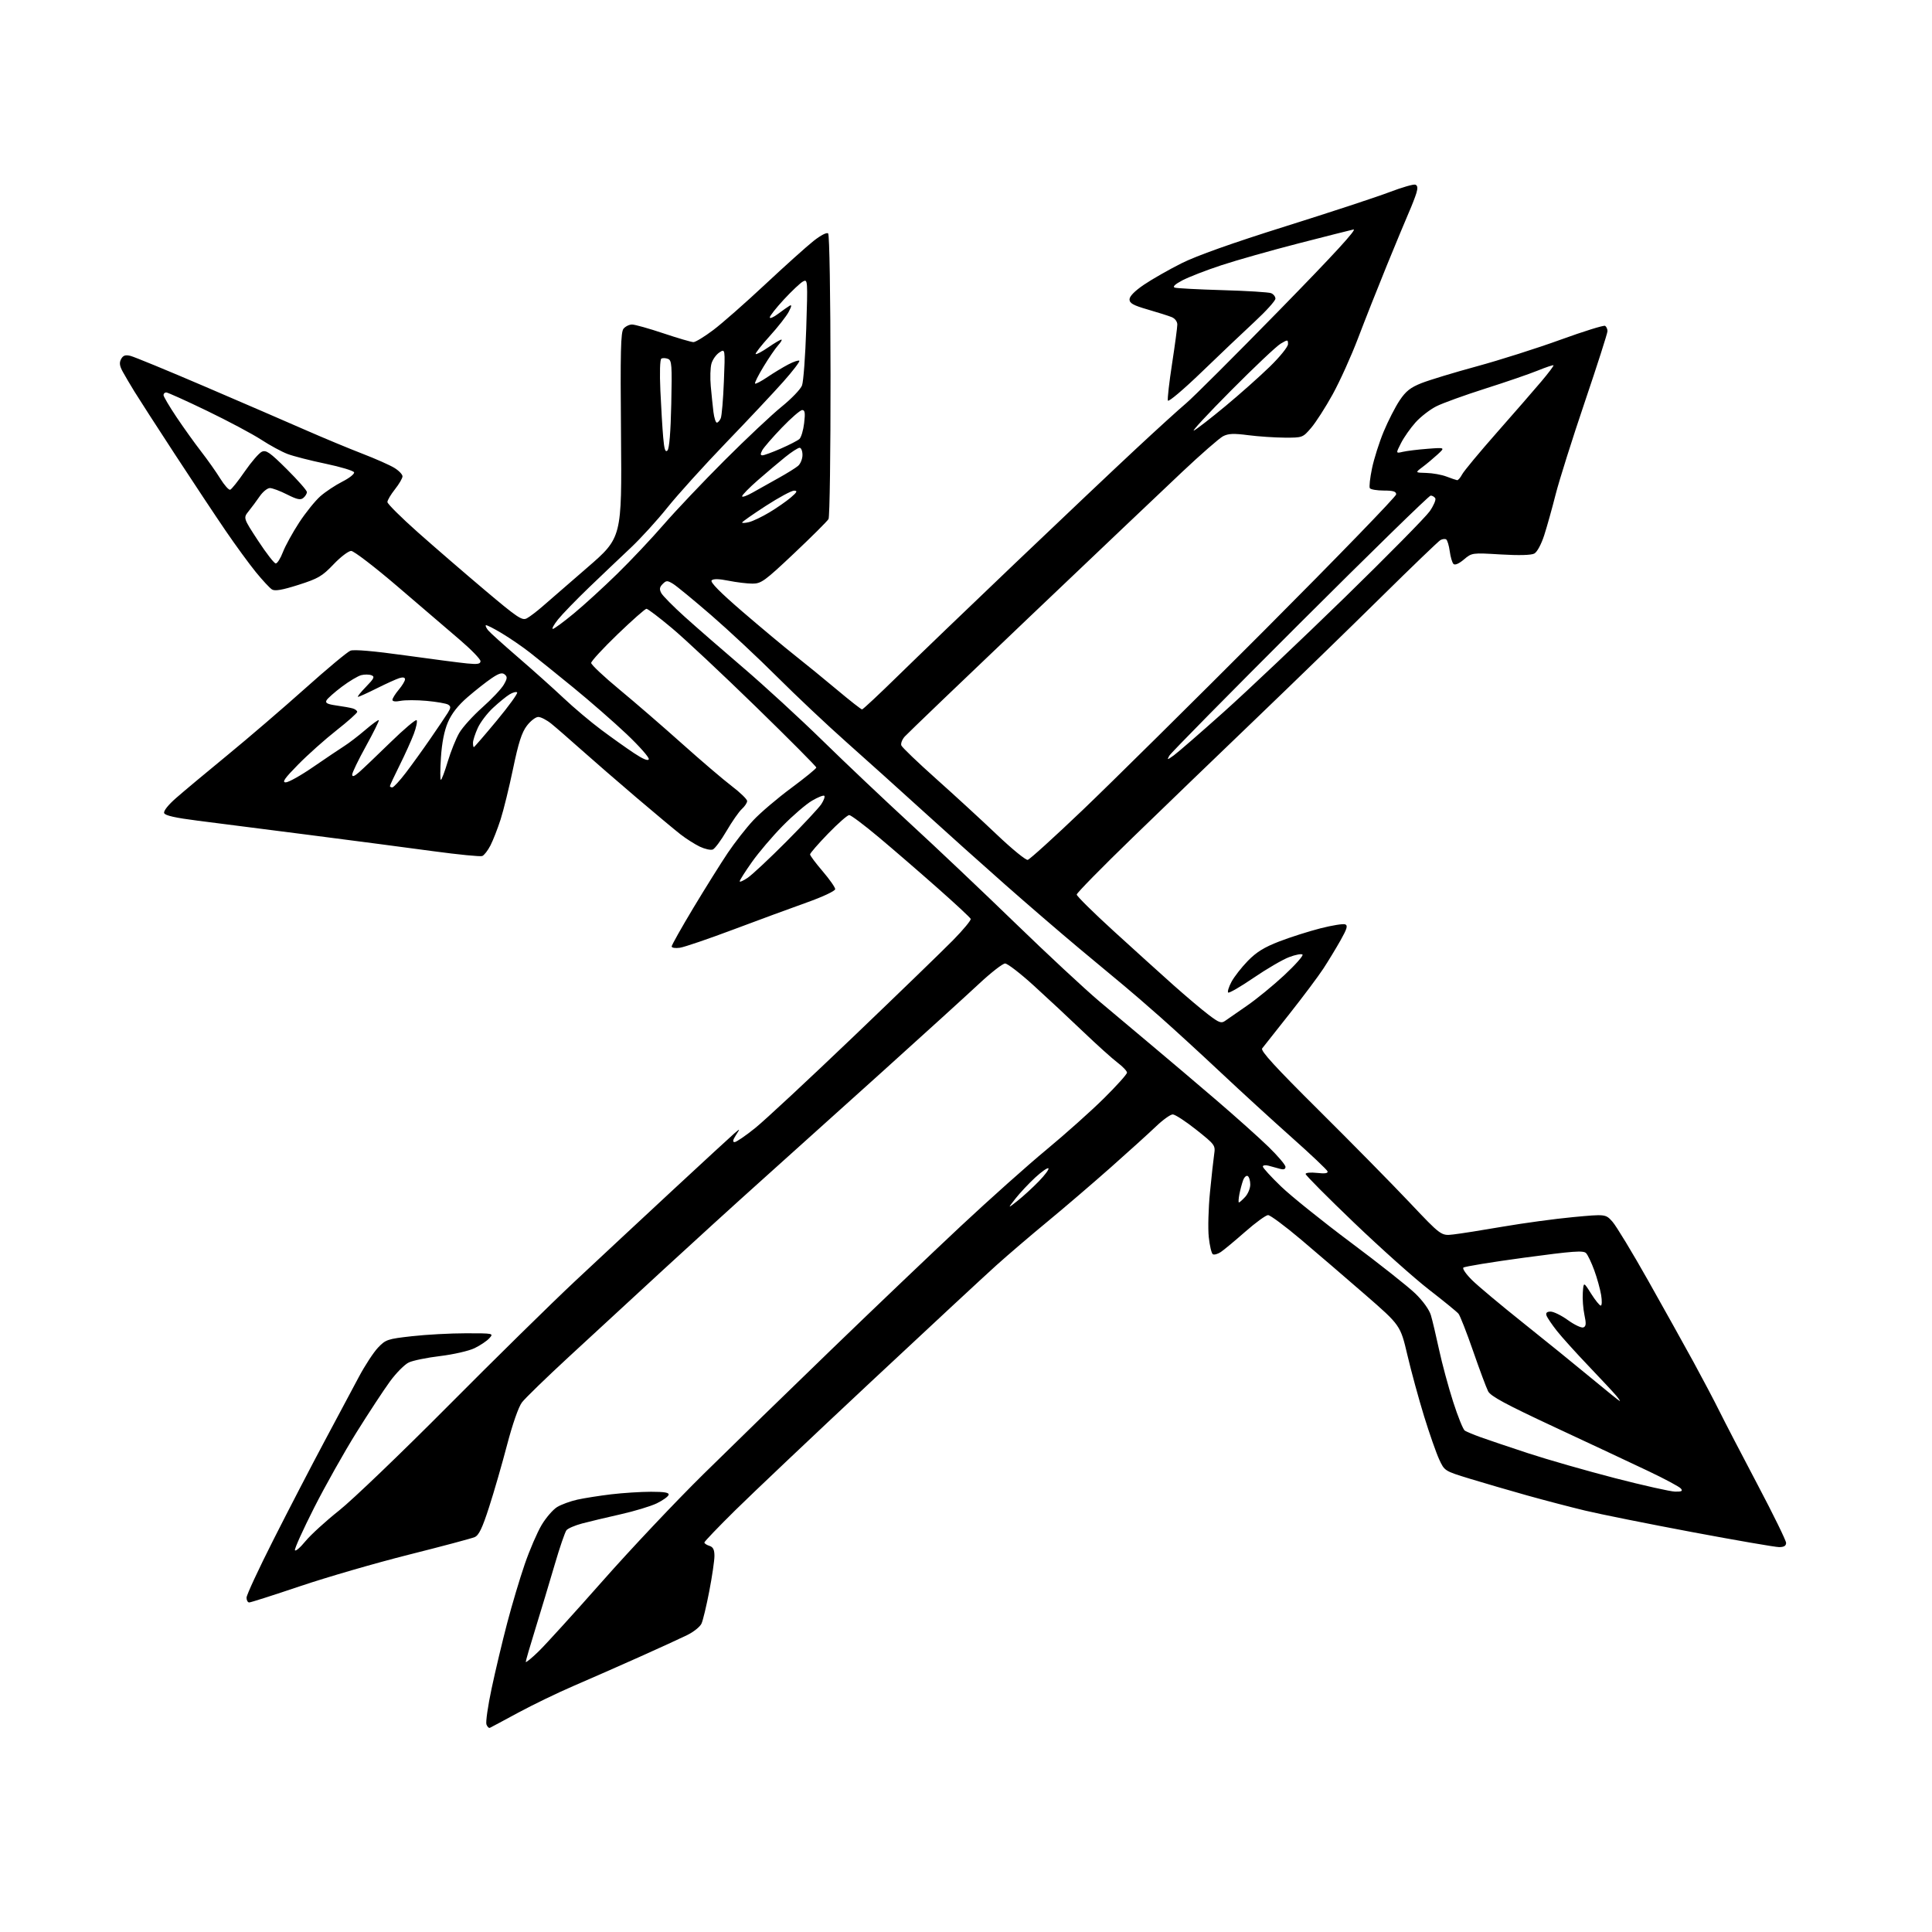 <?xml version="1.0" encoding="UTF-8" standalone="no"?>
<svg 
  version="1.1" 
  xmlns="http://www.w3.org/2000/svg" 
  xmlns:xlink="http://www.w3.org/1999/xlink" 
  xmlns:svg="http://www.w3.org/2000/svg"
  xmlns:rdf="http://www.w3.org/1999/02/22-rdf-syntax-ns#"
  xmlns:cc="http://creativecommons.org/ns#"
  xmlns:dc="http://purl.org/dc/elements/1.1/"
  viewBox="0 0 768 768"
  width="768"
  height="768"
>
<style>svg {background-color: white; }</style>"
<path stroke="none" fill="black" fill-rule="evenodd" d="M194.75,686.83C194.34,687.02 193.72,686.42 193.37,685.51C193.02,684.60 193.94,678.15 195.43,671.18C196.91,664.21 199.68,652.55 201.59,645.27C203.49,638.00 206.65,627.42 208.60,621.77C210.54,616.12 213.57,609.11 215.32,606.18C217.07,603.25 219.85,600.05 221.50,599.05C223.15,598.06 226.75,596.74 229.50,596.13C232.25,595.52 238.31,594.57 242.97,594.01C247.63,593.46 254.76,593.00 258.81,593.00C264.23,593.00 266.07,593.33 265.78,594.25C265.57,594.94 263.45,596.44 261.08,597.60C258.70,598.75 252.20,600.72 246.63,601.97C241.06,603.22 234.20,604.86 231.38,605.61C228.57,606.36 225.78,607.56 225.19,608.27C224.61,608.97 222.48,615.17 220.48,622.03C218.47,628.89 215.07,640.19 212.92,647.15C210.76,654.11 209.00,660.17 209.00,660.62C209.00,661.06 211.30,659.19 214.10,656.46C216.91,653.73 228.34,641.15 239.51,628.50C250.67,615.85 268.74,596.71 279.66,585.96C290.57,575.21 313.45,552.94 330.50,536.46C347.55,519.98 370.73,497.88 382.00,487.34C393.27,476.80 408.57,463.14 416.00,457.00C423.43,450.85 433.66,441.71 438.75,436.68C443.84,431.65 448.00,427.02 448.00,426.39C448.00,425.76 446.31,423.97 444.25,422.42C442.19,420.87 436.00,415.30 430.50,410.04C425.00,404.78 416.17,396.54 410.88,391.74C405.60,386.93 400.49,383.00 399.54,383.00C398.60,383.00 393.92,386.64 389.16,391.09C384.40,395.54 367.00,411.35 350.50,426.23C334.00,441.11 312.41,460.53 302.52,469.39C292.63,478.25 275.08,494.22 263.52,504.88C251.96,515.54 235.13,531.06 226.11,539.38C217.10,547.70 208.71,555.85 207.46,557.50C206.12,559.28 203.73,566.13 201.58,574.33C199.59,581.93 196.37,593.09 194.41,599.13C191.70,607.52 190.35,610.32 188.68,611.03C187.48,611.55 175.70,614.69 162.50,618.01C149.30,621.33 129.87,626.97 119.32,630.53C108.77,634.09 99.65,637.00 99.07,637.00C98.48,637.00 98.00,636.14 98.00,635.10C98.00,634.05 102.86,623.59 108.81,611.85C114.75,600.11 123.82,582.62 128.96,573.00C134.10,563.38 140.27,551.80 142.68,547.29C145.09,542.77 148.51,537.55 150.28,535.69C153.33,532.49 154.05,532.25 163.79,531.16C169.44,530.52 179.08,530.00 185.19,530.00C196.20,530.00 196.29,530.02 194.52,531.97C193.54,533.06 190.88,534.84 188.62,535.93C186.35,537.02 180.22,538.42 175.00,539.05C169.78,539.67 164.15,540.82 162.50,541.60C160.85,542.38 157.47,545.79 155.00,549.17C152.53,552.56 146.54,561.67 141.70,569.42C136.87,577.16 129.30,590.62 124.89,599.31C120.48,608.01 117.04,615.62 117.24,616.22C117.44,616.82 119.31,615.24 121.39,612.69C123.48,610.15 129.53,604.62 134.84,600.41C140.15,596.19 159.57,577.56 178.00,559.01C196.43,540.46 219.15,518.12 228.50,509.36C237.85,500.61 255.40,484.26 267.50,473.03C279.60,461.81 290.58,451.69 291.89,450.56C294.29,448.50 294.29,448.50 292.53,451.25C291.29,453.19 291.14,454.00 292.02,454.00C292.71,454.00 296.41,451.47 300.25,448.37C304.08,445.28 321.68,428.90 339.36,411.98C357.04,395.06 374.82,377.84 378.87,373.72C382.92,369.59 386.07,365.79 385.87,365.27C385.67,364.75 379.69,359.19 372.59,352.92C365.49,346.64 354.98,337.56 349.24,332.75C343.50,327.94 338.25,324.00 337.57,324.00C336.89,324.00 333.11,327.33 329.17,331.39C325.23,335.46 322.00,339.17 322.01,339.64C322.01,340.11 324.26,343.12 327.01,346.33C329.75,349.54 332.00,352.74 332.00,353.44C332.00,354.17 327.14,356.46 320.75,358.74C314.56,360.94 301.40,365.79 291.50,369.51C281.60,373.23 272.04,376.49 270.25,376.75C268.46,377.01 267.00,376.78 267.00,376.23C267.00,375.69 270.89,368.78 275.64,360.87C280.40,352.97 286.56,343.12 289.33,339.00C292.11,334.88 296.66,329.06 299.44,326.09C302.22,323.11 309.00,317.34 314.50,313.27C320.00,309.19 324.50,305.52 324.50,305.11C324.50,304.70 313.68,293.81 300.46,280.93C287.23,268.04 272.26,254.01 267.17,249.75C262.09,245.49 257.50,242.00 256.98,242.00C256.46,242.00 251.30,246.56 245.51,252.13C239.73,257.70 235.00,262.83 235.00,263.53C235.00,264.23 240.06,268.99 246.25,274.11C252.44,279.23 263.65,288.93 271.16,295.65C278.68,302.38 287.57,309.97 290.91,312.51C294.26,315.06 297.00,317.72 297.00,318.42C297.00,319.12 296.06,320.54 294.90,321.59C293.75,322.63 291.01,326.56 288.82,330.31C286.63,334.06 284.16,337.39 283.33,337.70C282.50,338.02 280.19,337.51 278.19,336.56C276.20,335.60 272.75,333.42 270.53,331.69C268.32,329.97 260.43,323.38 253.00,317.06C245.57,310.73 235.68,302.15 231.00,297.98C226.32,293.81 221.00,289.18 219.17,287.70C217.34,286.21 215.00,285.00 213.97,285.00C212.94,285.00 210.90,286.57 209.44,288.49C207.41,291.15 206.10,295.22 203.95,305.57C202.39,313.05 200.16,322.13 198.99,325.76C197.82,329.39 196.01,334.02 194.97,336.06C193.93,338.09 192.46,339.99 191.70,340.28C190.94,340.58 182.26,339.72 172.41,338.39C162.56,337.05 140.32,334.14 123.00,331.91C105.67,329.68 85.72,327.13 78.65,326.24C69.76,325.12 65.63,324.19 65.26,323.23C64.93,322.39 66.84,319.98 70.06,317.17C72.99,314.60 82.16,306.94 90.44,300.15C98.72,293.36 112.61,281.43 121.31,273.65C130.00,265.87 138.10,259.12 139.31,258.65C140.70,258.11 148.61,258.79 161.00,260.52C171.72,262.01 182.86,263.46 185.75,263.74C189.88,264.14 191.00,263.94 191.00,262.81C191.00,262.02 187.29,258.19 182.75,254.31C178.21,250.42 167.08,240.88 158.01,233.12C148.94,225.35 140.65,219.00 139.59,219.00C138.53,219.00 135.37,221.40 132.58,224.34C128.07,229.07 126.49,229.99 118.62,232.50C112.20,234.54 109.29,235.05 108.12,234.32C107.23,233.77 104.34,230.66 101.69,227.41C99.05,224.16 93.65,216.78 89.71,211.00C85.76,205.22 76.65,191.50 69.47,180.50C62.29,169.50 55.08,158.33 53.46,155.68C51.83,153.03 49.73,149.47 48.80,147.77C47.53,145.46 47.36,144.20 48.13,142.75C48.92,141.29 49.81,140.98 51.83,141.46C53.30,141.81 66.65,147.31 81.50,153.68C96.35,160.05 114.35,167.83 121.50,170.97C128.65,174.11 138.78,178.32 144.00,180.33C149.22,182.34 154.96,184.88 156.75,185.98C158.54,187.07 160.00,188.59 160.00,189.35C160.00,190.11 158.65,192.42 157.00,194.50C155.35,196.58 154.00,198.86 154.00,199.57C154.00,200.27 159.49,205.73 166.19,211.68C172.90,217.63 184.89,227.99 192.85,234.70C205.72,245.56 207.54,246.78 209.41,245.80C210.56,245.19 213.35,243.07 215.61,241.10C217.87,239.12 225.91,232.15 233.47,225.61C247.21,213.72 247.21,213.72 246.86,173.01C246.56,139.59 246.75,132.01 247.87,130.65C248.63,129.74 250.15,129.00 251.25,129.00C252.35,129.00 257.95,130.57 263.71,132.50C269.46,134.42 274.84,136.00 275.66,136.00C276.48,136.00 280.02,133.84 283.54,131.19C287.05,128.55 296.34,120.38 304.18,113.04C312.03,105.70 320.67,97.94 323.38,95.80C326.31,93.48 328.67,92.27 329.21,92.81C329.72,93.32 330.13,117.62 330.15,149.26C330.18,179.82 329.82,205.50 329.35,206.33C328.88,207.16 322.74,213.28 315.71,219.92C303.99,230.99 302.60,232.00 299.13,232.00C297.04,232.00 292.76,231.48 289.62,230.85C285.77,230.08 283.57,230.03 282.89,230.71C282.21,231.39 286.24,235.47 295.19,243.18C302.51,249.48 311.88,257.30 316.00,260.55C320.12,263.80 327.67,269.96 332.76,274.23C337.85,278.50 342.31,282.00 342.68,282.00C343.04,282.00 349.45,276.01 356.92,268.69C364.39,261.37 385.35,241.22 403.50,223.92C421.65,206.61 443.25,186.16 451.51,178.48C459.76,170.79 468.76,162.61 471.51,160.30C474.25,158.00 490.90,141.38 508.49,123.39C530.57,100.81 539.71,90.84 537.99,91.23C536.62,91.53 526.73,94.04 516.00,96.80C505.27,99.56 491.55,103.45 485.50,105.44C479.45,107.43 472.48,110.14 470.00,111.45C467.02,113.03 466.01,114.01 467.00,114.34C467.82,114.61 476.38,115.06 486.00,115.34C495.62,115.61 504.29,116.15 505.25,116.53C506.21,116.90 507.00,117.89 507.00,118.72C507.00,119.55 503.29,123.66 498.76,127.86C494.22,132.06 484.69,141.12 477.58,147.98C470.47,154.84 464.47,159.91 464.25,159.24C464.02,158.57 464.78,151.96 465.92,144.55C467.06,137.13 468.00,130.14 468.00,129.01C468.00,127.82 467.06,126.58 465.75,126.05C464.51,125.55 460.24,124.19 456.25,123.04C450.47,121.37 449.00,120.55 449.00,119.01C449.00,117.77 451.08,115.66 454.75,113.17C457.91,111.02 464.62,107.20 469.65,104.67C475.68,101.65 489.78,96.63 511.00,89.97C528.71,84.41 547.29,78.30 552.29,76.39C557.28,74.49 561.93,73.14 562.63,73.41C563.52,73.75 563.64,74.72 563.05,76.70C562.59,78.24 561.23,81.75 560.02,84.50C558.82,87.25 554.89,96.70 551.29,105.50C547.70,114.30 542.55,127.32 539.85,134.43C537.15,141.54 532.61,151.58 529.76,156.75C526.91,161.92 523.06,167.91 521.21,170.07C517.87,173.97 517.79,174.00 510.67,173.97C506.73,173.95 500.20,173.51 496.17,172.99C490.40,172.24 488.26,172.33 486.17,173.42C484.70,174.19 477.37,180.59 469.87,187.66C462.38,194.72 434.93,220.79 408.87,245.60C382.82,270.40 360.66,291.65 359.63,292.81C358.60,293.97 358.00,295.56 358.30,296.33C358.59,297.10 364.83,303.08 372.15,309.61C379.48,316.15 390.35,326.14 396.30,331.81C402.26,337.48 407.77,341.98 408.54,341.81C409.32,341.64 419.14,332.73 430.38,322.00C441.61,311.27 474.25,279.00 502.90,250.27C531.56,221.54 555.00,197.35 555.00,196.52C555.00,195.37 553.81,195.00 550.06,195.00C547.34,195.00 544.86,194.57 544.53,194.06C544.21,193.54 544.60,189.99 545.40,186.17C546.19,182.36 548.28,175.78 550.04,171.55C551.80,167.32 554.65,161.75 556.37,159.18C558.84,155.49 560.67,154.04 565.06,152.30C568.12,151.09 578.02,148.08 587.06,145.62C596.10,143.16 611.06,138.41 620.31,135.05C629.55,131.70 637.54,129.21 638.06,129.53C638.57,129.86 639.00,130.80 639.00,131.63C639.00,132.46 634.94,145.15 629.97,159.82C625.00,174.49 619.80,191.00 618.40,196.50C617.01,202.00 614.96,209.32 613.85,212.76C612.67,216.40 611.03,219.45 609.91,220.05C608.68,220.70 603.81,220.83 596.55,220.40C585.16,219.72 585.12,219.72 581.92,222.41C579.93,224.09 578.36,224.76 577.78,224.18C577.26,223.66 576.59,221.38 576.29,219.10C575.98,216.82 575.34,214.71 574.87,214.42C574.40,214.13 573.37,214.25 572.58,214.70C571.80,215.14 561.11,225.42 548.83,237.54C536.55,249.66 514.35,271.22 499.50,285.47C484.65,299.71 462.49,321.07 450.26,332.93C438.02,344.79 428.01,355.00 428.01,355.60C428.00,356.21 434.64,362.76 442.75,370.16C450.86,377.56 461.55,387.23 466.50,391.64C471.45,396.04 477.69,401.32 480.38,403.36C484.59,406.57 485.50,406.90 487.03,405.79C488.01,405.08 491.89,402.39 495.65,399.81C499.42,397.23 506.10,391.76 510.50,387.67C514.90,383.57 518.17,379.88 517.77,379.47C517.37,379.05 514.95,379.51 512.40,380.49C509.84,381.46 503.49,385.17 498.29,388.72C493.09,392.27 488.56,394.89 488.21,394.55C487.87,394.20 488.47,392.28 489.54,390.28C490.62,388.27 493.54,384.53 496.03,381.97C499.44,378.47 502.54,376.55 508.53,374.24C512.91,372.55 520.27,370.21 524.88,369.03C529.50,367.85 533.92,367.14 534.71,367.44C535.86,367.88 535.49,369.16 532.91,373.75C531.13,376.91 528.05,381.98 526.08,385.00C524.11,388.02 518.05,396.12 512.61,403.00C507.16,409.88 502.27,416.07 501.73,416.76C501.00,417.68 506.94,424.17 524.15,441.26C537.02,454.04 553.25,470.52 560.21,477.88C572.87,491.27 572.87,491.27 577.68,490.72C580.33,490.43 589.24,489.02 597.47,487.60C605.71,486.19 618.25,484.48 625.35,483.82C638.26,482.61 638.26,482.61 640.98,485.65C642.47,487.32 648.87,497.88 655.19,509.10C661.51,520.32 669.63,534.90 673.24,541.50C676.84,548.10 681.47,556.88 683.51,561.00C685.55,565.12 692.35,578.21 698.61,590.08C704.88,601.95 710.00,612.41 710.00,613.33C710.00,614.49 709.15,615.00 707.23,615.00C705.71,615.00 690.13,612.31 672.61,609.02C655.09,605.73 635.97,601.89 630.13,600.49C624.28,599.09 613.88,596.36 607.00,594.44C600.12,592.51 589.94,589.54 584.36,587.84C574.22,584.73 574.22,584.73 572.09,580.12C570.92,577.58 568.22,569.88 566.10,563.00C563.98,556.12 560.99,545.17 559.46,538.66C556.68,526.83 556.68,526.83 542.69,514.66C535.00,507.97 523.51,498.11 517.17,492.75C510.82,487.39 504.93,483.01 504.07,483.02C503.20,483.04 499.12,486.01 495.00,489.63C490.88,493.25 486.51,496.88 485.29,497.70C484.08,498.51 482.65,498.90 482.12,498.58C481.59,498.25 480.86,495.17 480.50,491.74C480.14,488.31 480.36,480.32 480.98,474.00C481.60,467.68 482.35,460.85 482.65,458.84C483.18,455.27 483.00,455.03 475.53,449.09C471.32,445.74 467.11,443.00 466.18,443.00C465.26,443.00 462.25,445.16 459.50,447.80C456.75,450.43 448.65,457.77 441.50,464.10C434.35,470.43 423.10,480.07 416.50,485.51C409.90,490.95 400.72,498.80 396.10,502.95C391.48,507.10 368.98,528.00 346.10,549.39C323.22,570.78 298.99,593.73 292.25,600.38C285.51,607.03 280.00,612.78 280.00,613.17C280.00,613.55 280.90,614.15 282.00,614.50C283.48,614.97 284.00,616.01 284.00,618.52C284.00,620.38 283.08,626.67 281.95,632.51C280.83,638.34 279.44,644.14 278.86,645.40C278.29,646.66 275.72,648.72 273.16,649.97C270.60,651.23 261.98,655.18 254.00,658.75C246.03,662.31 234.32,667.46 228.00,670.18C221.68,672.90 211.78,677.69 206.00,680.81C200.22,683.94 195.16,686.65 194.75,686.83zM665.87,592.94C668.52,592.99 669.01,592.72 668.17,591.71C667.58,591.00 661.79,587.89 655.30,584.81C648.81,581.73 632.10,573.89 618.17,567.40C598.49,558.22 592.55,555.02 591.54,553.04C590.83,551.64 588.14,544.45 585.58,537.05C583.01,529.65 580.40,522.98 579.77,522.22C579.14,521.46 573.87,517.16 568.07,512.67C562.27,508.18 548.85,496.20 538.26,486.05C527.67,475.91 519.00,467.19 519.00,466.67C519.00,466.16 521.03,465.97 523.54,466.25C526.67,466.60 527.97,466.41 527.72,465.63C527.52,465.01 521.09,458.92 513.43,452.11C505.77,445.29 493.20,433.79 485.50,426.55C477.80,419.31 466.95,409.36 461.39,404.44C455.83,399.52 449.31,393.88 446.89,391.90C444.48,389.92 436.43,383.22 429.00,377.01C421.57,370.80 408.30,359.37 399.51,351.61C390.71,343.85 376.08,330.74 367.01,322.49C357.93,314.23 344.20,301.88 336.50,295.04C328.80,288.21 316.39,276.51 308.93,269.06C301.47,261.60 289.67,250.58 282.72,244.56C275.76,238.54 268.94,232.93 267.55,232.08C265.27,230.70 264.87,230.70 263.41,232.16C262.17,233.40 262.05,234.22 262.87,235.76C263.46,236.86 267.67,241.11 272.22,245.21C276.77,249.31 287.25,258.43 295.50,265.48C303.75,272.53 317.93,285.55 327.00,294.42C336.07,303.30 351.81,318.19 361.96,327.53C372.12,336.86 390.79,354.55 403.46,366.84C416.13,379.13 431.23,393.17 437.00,398.05C442.77,402.92 452.50,411.09 458.61,416.20C464.72,421.32 475.97,430.86 483.61,437.41C491.25,443.96 500.54,452.27 504.25,455.88C507.96,459.49 511.00,463.07 511.00,463.84C511.00,464.80 510.31,465.04 508.75,464.61C507.51,464.27 505.49,463.71 504.25,463.38C503.01,463.05 502.00,463.21 502.00,463.72C502.00,464.24 505.26,467.81 509.25,471.65C513.24,475.49 525.73,485.52 537.00,493.94C548.27,502.36 559.80,511.48 562.62,514.21C565.67,517.17 568.17,520.65 568.81,522.84C569.41,524.85 570.86,531.00 572.05,536.50C573.23,542.00 575.75,551.32 577.64,557.21C579.53,563.11 581.62,568.28 582.29,568.70C582.95,569.12 585.75,570.29 588.50,571.29C591.25,572.28 599.80,575.17 607.50,577.70C615.20,580.23 630.73,584.67 642.00,587.59C653.27,590.50 664.02,592.90 665.87,592.94zM643.90,556.95C644.13,556.98 643.46,555.99 642.43,554.75C641.39,553.51 636.46,548.23 631.47,543.00C626.48,537.77 620.80,531.48 618.85,529.00C616.90,526.52 615.07,523.81 614.77,522.96C614.39,521.90 614.88,521.41 616.36,521.38C617.54,521.36 620.65,522.88 623.27,524.77C625.89,526.66 628.66,527.96 629.41,527.67C630.50,527.25 630.59,526.20 629.83,522.66C629.31,520.20 629.02,516.23 629.19,513.84C629.50,509.50 629.50,509.50 632.49,514.25C634.14,516.86 635.87,519.00 636.33,519.00C636.80,519.00 636.86,517.09 636.47,514.75C636.08,512.41 634.86,508.02 633.76,505.00C632.66,501.98 631.19,498.89 630.50,498.15C629.43,497.02 625.44,497.31 605.86,499.95C593.01,501.69 582.14,503.46 581.71,503.90C581.27,504.33 582.85,506.59 585.21,508.91C587.57,511.24 596.66,518.84 605.41,525.82C614.16,532.79 626.31,542.64 632.41,547.70C638.51,552.76 643.68,556.92 643.90,556.95zM404.50,477.33C406.70,475.59 410.50,472.11 412.94,469.60C415.38,467.09 417.10,464.77 416.76,464.43C416.43,464.09 414.06,465.74 411.51,468.09C408.96,470.45 405.44,474.20 403.69,476.43C400.50,480.50 400.50,480.50 404.50,477.33zM492.49,478.00C492.73,478.00 493.84,477.02 494.96,475.81C496.08,474.61 497.00,472.38 497.00,470.87C497.00,469.36 496.55,467.84 496.00,467.50C495.45,467.16 494.61,467.92 494.15,469.19C493.68,470.46 493.02,472.96 492.67,474.75C492.33,476.54 492.25,478.00 492.49,478.00zM297.25,348.91C299.04,347.69 305.95,341.22 312.60,334.54C319.26,327.85 325.50,321.16 326.49,319.66C327.47,318.16 328.01,316.67 327.68,316.35C327.36,316.02 325.16,316.89 322.80,318.28C320.43,319.66 315.18,324.18 311.12,328.31C307.06,332.44 301.56,338.90 298.91,342.66C296.25,346.42 294.06,349.87 294.04,350.32C294.02,350.77 295.46,350.13 297.25,348.91zM155.94,313.00C156.46,313.00 158.86,310.41 161.27,307.25C163.69,304.09 168.10,297.97 171.08,293.64C174.06,289.32 177.18,284.70 178.00,283.37C179.25,281.36 179.27,280.81 178.15,280.10C177.41,279.64 173.57,278.97 169.63,278.61C165.69,278.25 161.01,278.25 159.23,278.60C157.23,279.00 156.00,278.85 156.00,278.20C156.00,277.63 157.12,275.82 158.50,274.18C159.88,272.55 161.00,270.68 161.00,270.04C161.00,269.28 160.20,269.11 158.75,269.56C157.51,269.95 153.47,271.78 149.77,273.63C146.08,275.48 142.72,277.00 142.32,277.00C141.92,277.00 143.34,275.22 145.47,273.03C148.70,269.72 149.06,268.96 147.67,268.43C146.75,268.07 144.92,268.05 143.61,268.38C142.30,268.71 138.83,270.78 135.91,272.97C132.99,275.17 130.24,277.60 129.81,278.37C129.20,279.46 130.10,279.93 133.76,280.45C136.37,280.81 139.29,281.34 140.25,281.62C141.21,281.91 142.00,282.52 142.00,282.98C142.00,283.45 138.29,286.76 133.75,290.33C129.21,293.90 122.36,300.01 118.53,303.91C113.10,309.42 112.01,311.00 113.59,311.00C114.71,311.00 119.65,308.23 124.56,304.84C129.48,301.46 135.00,297.75 136.82,296.59C138.65,295.44 142.41,292.56 145.18,290.19C147.94,287.82 150.38,286.05 150.59,286.26C150.80,286.47 148.50,291.11 145.49,296.57C142.47,302.03 140.00,307.14 140.00,307.92C140.00,308.92 140.82,308.63 142.75,306.96C144.26,305.64 149.87,300.30 155.22,295.08C160.56,289.87 165.24,285.91 165.61,286.28C165.98,286.65 165.48,289.10 164.50,291.73C163.51,294.35 160.97,299.98 158.85,304.23C156.73,308.48 155.00,312.19 155.00,312.48C155.00,312.77 155.42,313.00 155.94,313.00zM175.25,310.00C175.56,310.00 176.79,306.74 177.98,302.75C179.18,298.76 181.23,293.65 182.54,291.39C183.85,289.12 187.98,284.56 191.71,281.24C195.45,277.92 199.28,273.86 200.24,272.21C201.68,269.73 201.75,269.04 200.63,268.11C199.61,267.26 198.36,267.62 195.39,269.63C193.25,271.07 188.97,274.45 185.88,277.12C182.08,280.40 179.55,283.63 178.06,287.09C176.60,290.47 175.66,295.23 175.28,301.10C174.96,306.00 174.95,310.00 175.25,310.00zM257.90,301.79C258.13,301.12 254.16,296.63 249.08,291.81C244.00,287.00 234.45,278.66 227.86,273.28C221.27,267.90 213.54,261.67 210.69,259.44C207.84,257.20 202.81,253.74 199.51,251.76C196.22,249.77 193.34,248.32 193.12,248.55C192.90,248.77 193.33,249.70 194.09,250.61C194.84,251.52 200.20,256.34 205.98,261.33C211.77,266.32 219.88,273.58 224.00,277.46C228.12,281.35 234.88,287.04 239.00,290.11C243.12,293.19 248.97,297.35 252.00,299.36C255.61,301.76 257.63,302.60 257.90,301.79zM466.63,300.25C468.21,299.12 477.15,291.35 486.50,282.99C495.85,274.62 517.45,254.17 534.51,237.55C551.56,220.92 566.79,205.47 568.35,203.22C569.91,200.96 570.90,198.64 570.54,198.06C570.18,197.48 569.36,197.00 568.71,197.00C568.07,197.00 544.67,219.84 516.71,247.75C488.75,275.66 465.40,299.36 464.82,300.40C463.84,302.18 463.96,302.17 466.63,300.25zM188.36,297.00C188.55,297.00 192.66,292.25 197.47,286.45C202.29,280.64 205.93,275.60 205.57,275.24C205.21,274.88 203.85,275.24 202.54,276.04C201.23,276.84 198.28,279.25 195.97,281.40C193.66,283.54 190.93,287.14 189.91,289.40C188.88,291.65 188.03,294.29 188.02,295.25C188.01,296.21 188.16,297.00 188.36,297.00zM219.76,250.00C220.27,250.00 224.02,247.24 228.10,243.87C232.17,240.51 239.93,233.42 245.34,228.12C250.76,222.83 259.08,214.00 263.84,208.50C268.61,203.00 279.53,191.49 288.11,182.91C296.70,174.33 306.88,164.76 310.75,161.63C314.61,158.51 318.24,154.73 318.81,153.23C319.38,151.73 320.13,141.58 320.49,130.68C321.11,111.37 321.08,110.89 319.21,111.89C318.16,112.45 314.76,115.66 311.65,119.01C308.54,122.37 306.00,125.59 306.00,126.18C306.00,126.76 307.46,126.14 309.25,124.80C311.04,123.46 313.10,122.00 313.83,121.57C314.80,120.99 314.73,121.63 313.55,123.91C312.66,125.63 309.23,130.02 305.93,133.65C302.64,137.29 300.14,140.48 300.40,140.73C300.65,140.99 302.88,139.80 305.36,138.10C307.84,136.39 310.20,135.00 310.60,135.00C311.01,135.00 310.44,136.01 309.32,137.25C308.21,138.49 305.59,142.32 303.50,145.77C301.41,149.21 299.90,152.23 300.14,152.48C300.39,152.72 302.59,151.57 305.04,149.91C307.49,148.25 311.23,145.99 313.35,144.88C315.46,143.77 317.44,143.11 317.74,143.41C318.04,143.71 315.18,147.45 311.39,151.72C307.60,155.99 297.35,166.92 288.60,175.99C279.86,185.07 269.37,196.67 265.30,201.76C261.23,206.85 254.66,214.05 250.72,217.76C246.77,221.47 239.32,228.55 234.17,233.50C229.03,238.45 223.47,244.19 221.82,246.25C220.18,248.31 219.25,250.00 219.76,250.00zM109.61,223.98C110.23,223.99 111.50,221.98 112.45,219.50C113.39,217.03 116.30,211.74 118.90,207.75C121.51,203.76 125.32,199.04 127.36,197.25C129.40,195.46 133.34,192.85 136.10,191.45C138.87,190.05 140.96,188.39 140.75,187.76C140.54,187.13 135.45,185.60 129.44,184.34C123.42,183.09 116.62,181.34 114.32,180.47C112.02,179.60 107.29,177.04 103.82,174.77C100.34,172.51 90.67,167.36 82.33,163.33C73.99,159.30 66.67,156.00 66.08,156.00C65.49,156.00 65.00,156.47 65.00,157.05C65.00,157.62 67.32,161.56 70.16,165.80C73.00,170.03 77.41,176.20 79.97,179.50C82.53,182.80 85.95,187.64 87.56,190.25C89.18,192.86 90.95,194.85 91.50,194.68C92.05,194.51 94.65,191.25 97.28,187.43C99.91,183.62 102.97,180.08 104.08,179.57C105.80,178.79 107.30,179.84 114.05,186.55C118.42,190.90 122.00,194.97 122.00,195.60C122.00,196.24 121.36,197.29 120.58,197.93C119.46,198.86 118.09,198.57 114.11,196.56C111.34,195.15 108.26,194.01 107.28,194.01C106.30,194.02 104.49,195.48 103.26,197.26C102.03,199.04 100.05,201.72 98.85,203.20C96.68,205.91 96.68,205.91 102.59,214.94C105.84,219.90 109.00,223.98 109.61,223.98zM297.75,207.55C299.26,207.18 302.90,205.45 305.83,203.69C308.76,201.94 312.58,199.28 314.33,197.79C316.86,195.63 317.13,195.07 315.67,195.04C314.66,195.02 309.60,197.75 304.42,201.10C299.24,204.46 295.00,207.43 295.00,207.71C295.00,207.99 296.24,207.92 297.75,207.55zM299.25,195.76C301.59,194.42 306.20,191.83 309.50,190.01C312.80,188.18 316.29,186.01 317.25,185.19C318.21,184.36 319.00,182.41 319.00,180.85C319.00,179.28 318.48,178.00 317.85,178.00C317.22,178.00 314.63,179.67 312.10,181.72C309.57,183.76 304.69,187.89 301.25,190.89C297.81,193.90 295.00,196.77 295.00,197.27C295.00,197.78 296.91,197.09 299.25,195.76zM579.22,190.88C579.61,190.95 580.51,189.91 581.22,188.58C581.92,187.25 588.12,179.78 595.00,171.98C601.88,164.18 609.83,155.04 612.68,151.66C615.53,148.29 617.72,145.38 617.54,145.21C617.37,145.03 614.52,145.99 611.22,147.33C607.92,148.67 598.54,151.90 590.37,154.49C582.20,157.09 573.46,160.25 570.94,161.53C568.43,162.80 564.73,165.66 562.73,167.88C560.73,170.10 558.13,173.79 556.95,176.09C554.82,180.27 554.82,180.27 557.66,179.60C559.22,179.24 563.65,178.69 567.50,178.40C574.50,177.86 574.50,177.86 571.43,180.68C569.74,182.23 567.04,184.49 565.43,185.69C562.50,187.89 562.50,187.89 567.00,188.00C569.48,188.06 573.08,188.71 575.00,189.44C576.92,190.17 578.82,190.82 579.22,190.88zM303.09,181.00C303.73,181.00 307.01,179.80 310.37,178.33C313.74,176.86 317.07,175.15 317.77,174.52C318.48,173.89 319.33,171.04 319.66,168.19C320.14,164.15 319.97,163.00 318.90,163.00C318.14,163.00 314.50,166.15 310.80,170.00C307.10,173.85 303.59,177.90 303.00,179.00C302.22,180.47 302.24,181.00 303.09,181.00zM265.32,179.08C266.06,178.34 266.60,171.78 266.84,160.62C267.18,145.03 267.05,143.23 265.52,142.65C264.58,142.29 263.40,142.25 262.89,142.57C262.34,142.91 262.19,148.20 262.51,155.32C262.82,162.02 263.32,170.36 263.63,173.86C264.04,178.62 264.47,179.93 265.32,179.08zM474.61,171.15C475.77,170.56 481.40,166.19 487.11,161.45C492.83,156.71 500.76,149.65 504.75,145.77C508.77,141.86 512.00,137.86 512.00,136.80C512.00,134.96 511.89,134.95 509.06,136.63C507.44,137.58 498.55,145.98 489.31,155.29C480.06,164.60 473.45,171.73 474.61,171.15zM284.95,168.00C285.41,168.00 286.11,167.21 286.52,166.25C286.92,165.29 287.48,158.67 287.76,151.53C288.28,138.57 288.28,138.57 285.94,140.12C284.65,140.98 283.24,142.99 282.80,144.59C282.36,146.19 282.24,150.20 282.54,153.50C282.84,156.80 283.32,161.41 283.60,163.75C283.89,166.09 284.50,168.00 284.95,168.00z" />

</svg>